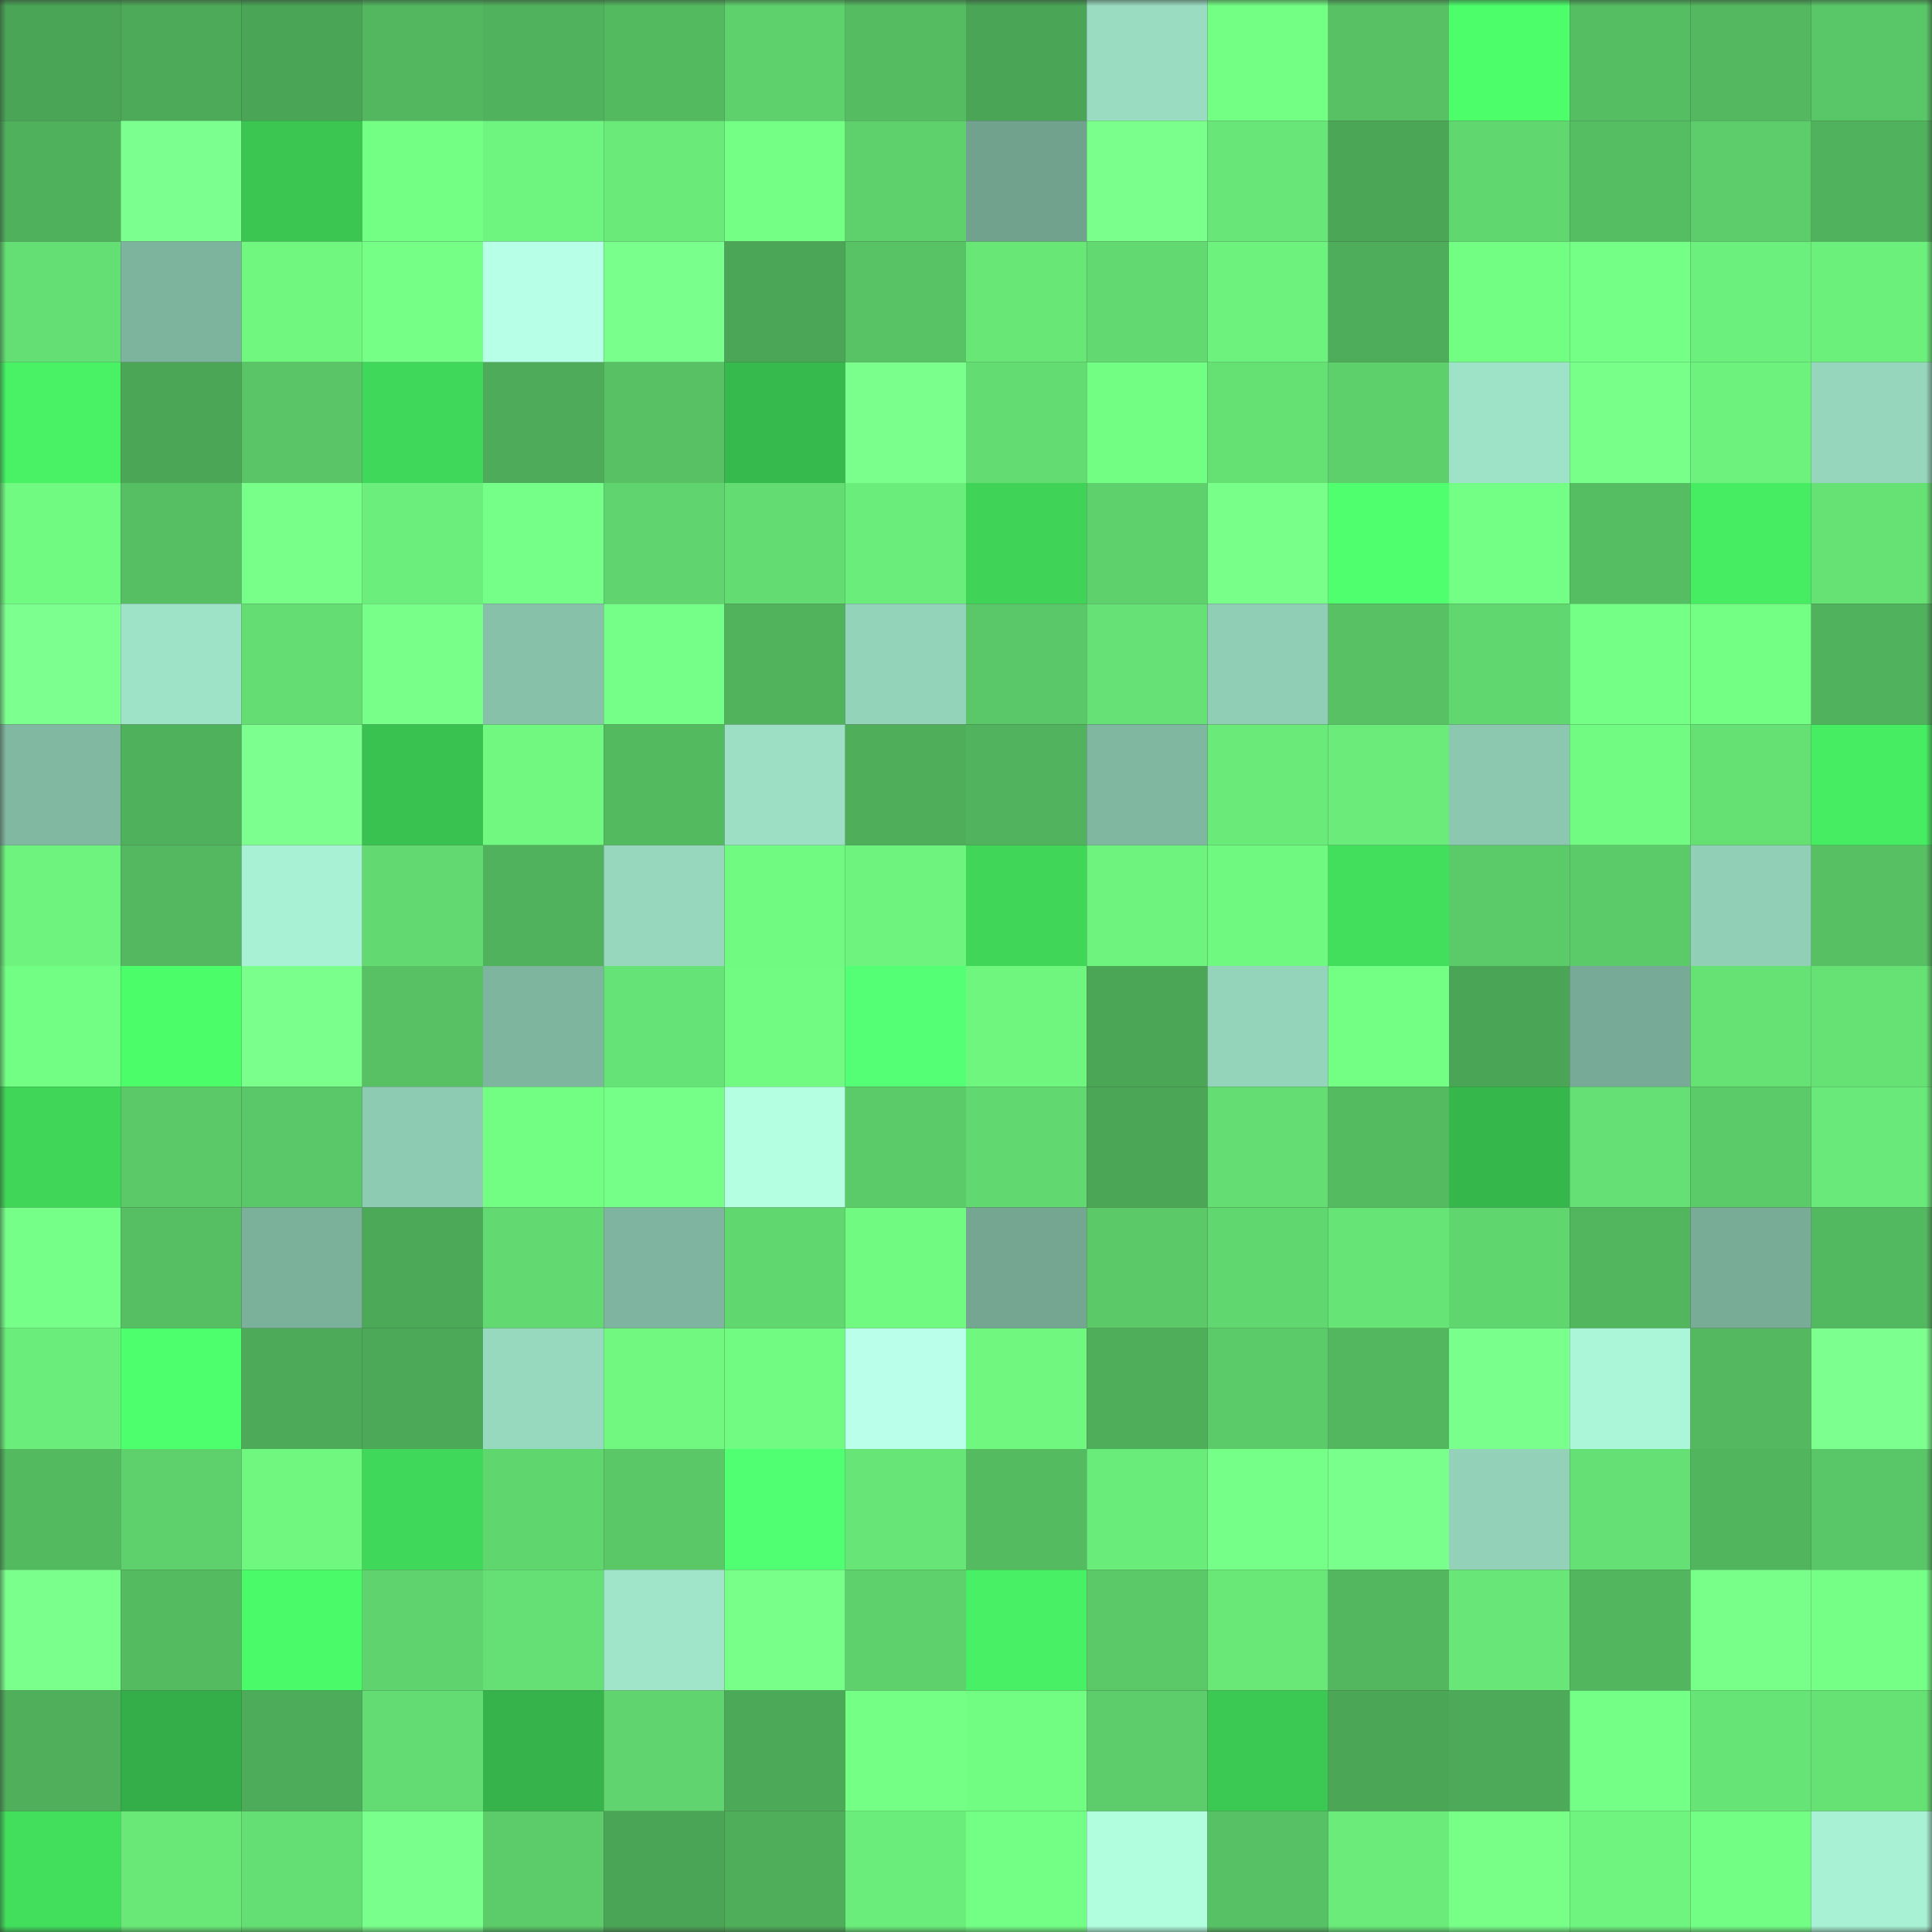 <svg viewBox="0 0 160 160" fill="none" role="img" xmlns="http://www.w3.org/2000/svg" width="240" height="240" name="lens%2Cbadmen.lens"><rect x="0" y="0" width="160" height="160" fill="#333333" stroke="none"/><mask id="618057747" mask-type="alpha" maskUnits="userSpaceOnUse" x="0" y="0" width="160" height="160"><rect width="160" height="160" fill="#FFFFFF"></rect></mask><g mask="url(#618057747)"><rect x="0" y="0" width="10" height="10" fill="#4aa556"></rect><rect x="10" y="0" width="10" height="10" fill="#4daa58"></rect><rect x="20" y="0" width="10" height="10" fill="#4aa556"></rect><rect x="30" y="0" width="10" height="10" fill="#52b75f"></rect><rect x="40" y="0" width="10" height="10" fill="#50b25c"></rect><rect x="50" y="0" width="10" height="10" fill="#54ba60"></rect><rect x="60" y="0" width="10" height="10" fill="#5ed16c"></rect><rect x="70" y="0" width="10" height="10" fill="#55bc62"></rect><rect x="80" y="0" width="10" height="10" fill="#4aa556"></rect><rect x="90" y="0" width="10" height="10" fill="#9adcc2"></rect><rect x="100" y="0" width="10" height="10" fill="#73ff84"></rect><rect x="110" y="0" width="10" height="10" fill="#57c164"></rect><rect x="120" y="0" width="10" height="10" fill="#4cfe6a"></rect><rect x="130" y="0" width="10" height="10" fill="#55bd62"></rect><rect x="140" y="0" width="10" height="10" fill="#53b85f"></rect><rect x="150" y="0" width="10" height="10" fill="#59c767"></rect><rect x="0" y="10" width="10" height="10" fill="#4fb15c"></rect><rect x="10" y="10" width="10" height="10" fill="#7bff8e"></rect><rect x="20" y="10" width="10" height="10" fill="#3bc652"></rect><rect x="30" y="10" width="10" height="10" fill="#73ff84"></rect><rect x="40" y="10" width="10" height="10" fill="#6ef57f"></rect><rect x="50" y="10" width="10" height="10" fill="#69ea79"></rect><rect x="60" y="10" width="10" height="10" fill="#74ff85"></rect><rect x="70" y="10" width="10" height="10" fill="#5ed16c"></rect><rect x="80" y="10" width="10" height="10" fill="#71a28e"></rect><rect x="90" y="10" width="10" height="10" fill="#7aff8c"></rect><rect x="100" y="10" width="10" height="10" fill="#68e778"></rect><rect x="110" y="10" width="10" height="10" fill="#4ba656"></rect><rect x="120" y="10" width="10" height="10" fill="#61d770"></rect><rect x="130" y="10" width="10" height="10" fill="#55bd62"></rect><rect x="140" y="10" width="10" height="10" fill="#5ccd6a"></rect><rect x="150" y="10" width="10" height="10" fill="#50b25c"></rect><rect x="0" y="20" width="10" height="10" fill="#64df74"></rect><rect x="10" y="20" width="10" height="10" fill="#7db49e"></rect><rect x="20" y="20" width="10" height="10" fill="#6ff780"></rect><rect x="30" y="20" width="10" height="10" fill="#75ff86"></rect><rect x="40" y="20" width="10" height="10" fill="#b7ffe7"></rect><rect x="50" y="20" width="10" height="10" fill="#79ff8b"></rect><rect x="60" y="20" width="10" height="10" fill="#4ba757"></rect><rect x="70" y="20" width="10" height="10" fill="#58c365"></rect><rect x="80" y="20" width="10" height="10" fill="#68e777"></rect><rect x="90" y="20" width="10" height="10" fill="#62da71"></rect><rect x="100" y="20" width="10" height="10" fill="#6df27d"></rect><rect x="110" y="20" width="10" height="10" fill="#4ead5a"></rect><rect x="120" y="20" width="10" height="10" fill="#72fd83"></rect><rect x="130" y="20" width="10" height="10" fill="#74ff86"></rect><rect x="140" y="20" width="10" height="10" fill="#6cf07d"></rect><rect x="150" y="20" width="10" height="10" fill="#6cf07c"></rect><rect x="0" y="30" width="10" height="10" fill="#48f264"></rect><rect x="10" y="30" width="10" height="10" fill="#4ba756"></rect><rect x="20" y="30" width="10" height="10" fill="#59c566"></rect><rect x="30" y="30" width="10" height="10" fill="#40d85a"></rect><rect x="40" y="30" width="10" height="10" fill="#4dab59"></rect><rect x="50" y="30" width="10" height="10" fill="#57c164"></rect><rect x="60" y="30" width="10" height="10" fill="#37ba4d"></rect><rect x="70" y="30" width="10" height="10" fill="#7aff8c"></rect><rect x="80" y="30" width="10" height="10" fill="#63dc72"></rect><rect x="90" y="30" width="10" height="10" fill="#72fd83"></rect><rect x="100" y="30" width="10" height="10" fill="#65e174"></rect><rect x="110" y="30" width="10" height="10" fill="#5dcf6b"></rect><rect x="120" y="30" width="10" height="10" fill="#9ee3c7"></rect><rect x="130" y="30" width="10" height="10" fill="#77ff89"></rect><rect x="140" y="30" width="10" height="10" fill="#6df27e"></rect><rect x="150" y="30" width="10" height="10" fill="#96d6bc"></rect><rect x="0" y="40" width="10" height="10" fill="#70fa82"></rect><rect x="10" y="40" width="10" height="10" fill="#56bf63"></rect><rect x="20" y="40" width="10" height="10" fill="#78ff8a"></rect><rect x="30" y="40" width="10" height="10" fill="#6bee7b"></rect><rect x="40" y="40" width="10" height="10" fill="#76ff88"></rect><rect x="50" y="40" width="10" height="10" fill="#60d56f"></rect><rect x="60" y="40" width="10" height="10" fill="#63dd72"></rect><rect x="70" y="40" width="10" height="10" fill="#6aed7b"></rect><rect x="80" y="40" width="10" height="10" fill="#3fd458"></rect><rect x="90" y="40" width="10" height="10" fill="#5ed06c"></rect><rect x="100" y="40" width="10" height="10" fill="#77ff89"></rect><rect x="110" y="40" width="10" height="10" fill="#4fff6e"></rect><rect x="120" y="40" width="10" height="10" fill="#73ff85"></rect><rect x="130" y="40" width="10" height="10" fill="#55bd62"></rect><rect x="140" y="40" width="10" height="10" fill="#46ec62"></rect><rect x="150" y="40" width="10" height="10" fill="#66e275"></rect><rect x="0" y="50" width="10" height="10" fill="#7cff8f"></rect><rect x="10" y="50" width="10" height="10" fill="#9ee3c8"></rect><rect x="20" y="50" width="10" height="10" fill="#64de73"></rect><rect x="30" y="50" width="10" height="10" fill="#78ff8a"></rect><rect x="40" y="50" width="10" height="10" fill="#87c1aa"></rect><rect x="50" y="50" width="10" height="10" fill="#76ff88"></rect><rect x="60" y="50" width="10" height="10" fill="#51b45d"></rect><rect x="70" y="50" width="10" height="10" fill="#93d3b9"></rect><rect x="80" y="50" width="10" height="10" fill="#5ac868"></rect><rect x="90" y="50" width="10" height="10" fill="#65e175"></rect><rect x="100" y="50" width="10" height="10" fill="#90ceb5"></rect><rect x="110" y="50" width="10" height="10" fill="#57c164"></rect><rect x="120" y="50" width="10" height="10" fill="#61d76f"></rect><rect x="130" y="50" width="10" height="10" fill="#74ff86"></rect><rect x="140" y="50" width="10" height="10" fill="#73ff84"></rect><rect x="150" y="50" width="10" height="10" fill="#50b25c"></rect><rect x="0" y="60" width="10" height="10" fill="#80b8a2"></rect><rect x="10" y="60" width="10" height="10" fill="#50b15c"></rect><rect x="20" y="60" width="10" height="10" fill="#7cff8e"></rect><rect x="30" y="60" width="10" height="10" fill="#3ac251"></rect><rect x="40" y="60" width="10" height="10" fill="#70f880"></rect><rect x="50" y="60" width="10" height="10" fill="#54ba60"></rect><rect x="60" y="60" width="10" height="10" fill="#9cdfc4"></rect><rect x="70" y="60" width="10" height="10" fill="#4fae5a"></rect><rect x="80" y="60" width="10" height="10" fill="#51b35d"></rect><rect x="90" y="60" width="10" height="10" fill="#80b7a1"></rect><rect x="100" y="60" width="10" height="10" fill="#69ea79"></rect><rect x="110" y="60" width="10" height="10" fill="#6aeb7a"></rect><rect x="120" y="60" width="10" height="10" fill="#8bc8af"></rect><rect x="130" y="60" width="10" height="10" fill="#71fb82"></rect><rect x="140" y="60" width="10" height="10" fill="#65e174"></rect><rect x="150" y="60" width="10" height="10" fill="#46ec62"></rect><rect x="0" y="70" width="10" height="10" fill="#6ef47e"></rect><rect x="10" y="70" width="10" height="10" fill="#53b85f"></rect><rect x="20" y="70" width="10" height="10" fill="#a8f1d4"></rect><rect x="30" y="70" width="10" height="10" fill="#62da71"></rect><rect x="40" y="70" width="10" height="10" fill="#50b25c"></rect><rect x="50" y="70" width="10" height="10" fill="#96d7bd"></rect><rect x="60" y="70" width="10" height="10" fill="#70fa82"></rect><rect x="70" y="70" width="10" height="10" fill="#6ef47e"></rect><rect x="80" y="70" width="10" height="10" fill="#40d759"></rect><rect x="90" y="70" width="10" height="10" fill="#6df37e"></rect><rect x="100" y="70" width="10" height="10" fill="#70f981"></rect><rect x="110" y="70" width="10" height="10" fill="#42df5c"></rect><rect x="120" y="70" width="10" height="10" fill="#5bca69"></rect><rect x="130" y="70" width="10" height="10" fill="#5bcb69"></rect><rect x="140" y="70" width="10" height="10" fill="#91d0b7"></rect><rect x="150" y="70" width="10" height="10" fill="#56c063"></rect><rect x="0" y="80" width="10" height="10" fill="#72fe84"></rect><rect x="10" y="80" width="10" height="10" fill="#4bfd69"></rect><rect x="20" y="80" width="10" height="10" fill="#7aff8c"></rect><rect x="30" y="80" width="10" height="10" fill="#57c164"></rect><rect x="40" y="80" width="10" height="10" fill="#7eb59f"></rect><rect x="50" y="80" width="10" height="10" fill="#66e376"></rect><rect x="60" y="80" width="10" height="10" fill="#71fb82"></rect><rect x="70" y="80" width="10" height="10" fill="#54ff75"></rect><rect x="80" y="80" width="10" height="10" fill="#6ff67f"></rect><rect x="90" y="80" width="10" height="10" fill="#4ba756"></rect><rect x="100" y="80" width="10" height="10" fill="#94d4bb"></rect><rect x="110" y="80" width="10" height="10" fill="#73ff84"></rect><rect x="120" y="80" width="10" height="10" fill="#4aa556"></rect><rect x="130" y="80" width="10" height="10" fill="#78ab97"></rect><rect x="140" y="80" width="10" height="10" fill="#66e275"></rect><rect x="150" y="80" width="10" height="10" fill="#66e275"></rect><rect x="0" y="90" width="10" height="10" fill="#40d759"></rect><rect x="10" y="90" width="10" height="10" fill="#5bc968"></rect><rect x="20" y="90" width="10" height="10" fill="#5ac868"></rect><rect x="30" y="90" width="10" height="10" fill="#8dcbb2"></rect><rect x="40" y="90" width="10" height="10" fill="#72fd83"></rect><rect x="50" y="90" width="10" height="10" fill="#76ff88"></rect><rect x="60" y="90" width="10" height="10" fill="#b4ffe2"></rect><rect x="70" y="90" width="10" height="10" fill="#5bca69"></rect><rect x="80" y="90" width="10" height="10" fill="#61d870"></rect><rect x="90" y="90" width="10" height="10" fill="#4ba756"></rect><rect x="100" y="90" width="10" height="10" fill="#64de73"></rect><rect x="110" y="90" width="10" height="10" fill="#54bb61"></rect><rect x="120" y="90" width="10" height="10" fill="#36b74c"></rect><rect x="130" y="90" width="10" height="10" fill="#65e074"></rect><rect x="140" y="90" width="10" height="10" fill="#5bca69"></rect><rect x="150" y="90" width="10" height="10" fill="#69e979"></rect><rect x="0" y="100" width="10" height="10" fill="#76ff88"></rect><rect x="10" y="100" width="10" height="10" fill="#56bf63"></rect><rect x="20" y="100" width="10" height="10" fill="#7bb09b"></rect><rect x="30" y="100" width="10" height="10" fill="#4ca958"></rect><rect x="40" y="100" width="10" height="10" fill="#62d971"></rect><rect x="50" y="100" width="10" height="10" fill="#7fb5a0"></rect><rect x="60" y="100" width="10" height="10" fill="#61d76f"></rect><rect x="70" y="100" width="10" height="10" fill="#71fa82"></rect><rect x="80" y="100" width="10" height="10" fill="#74a692"></rect><rect x="90" y="100" width="10" height="10" fill="#5bc968"></rect><rect x="100" y="100" width="10" height="10" fill="#61d76f"></rect><rect x="110" y="100" width="10" height="10" fill="#67e476"></rect><rect x="120" y="100" width="10" height="10" fill="#60d66f"></rect><rect x="130" y="100" width="10" height="10" fill="#52b65e"></rect><rect x="140" y="100" width="10" height="10" fill="#78ac97"></rect><rect x="150" y="100" width="10" height="10" fill="#53b960"></rect><rect x="0" y="110" width="10" height="10" fill="#6bed7b"></rect><rect x="10" y="110" width="10" height="10" fill="#4dff6c"></rect><rect x="20" y="110" width="10" height="10" fill="#4caa58"></rect><rect x="30" y="110" width="10" height="10" fill="#4ca958"></rect><rect x="40" y="110" width="10" height="10" fill="#97d9bf"></rect><rect x="50" y="110" width="10" height="10" fill="#70f880"></rect><rect x="60" y="110" width="10" height="10" fill="#71fb82"></rect><rect x="70" y="110" width="10" height="10" fill="#b9ffe9"></rect><rect x="80" y="110" width="10" height="10" fill="#6ff780"></rect><rect x="90" y="110" width="10" height="10" fill="#4eae5a"></rect><rect x="100" y="110" width="10" height="10" fill="#5bcb69"></rect><rect x="110" y="110" width="10" height="10" fill="#52b75f"></rect><rect x="120" y="110" width="10" height="10" fill="#79ff8b"></rect><rect x="130" y="110" width="10" height="10" fill="#abf6d8"></rect><rect x="140" y="110" width="10" height="10" fill="#53b85f"></rect><rect x="150" y="110" width="10" height="10" fill="#7cff8e"></rect><rect x="0" y="120" width="10" height="10" fill="#54ba60"></rect><rect x="10" y="120" width="10" height="10" fill="#5ed06c"></rect><rect x="20" y="120" width="10" height="10" fill="#6ff780"></rect><rect x="30" y="120" width="10" height="10" fill="#40d85a"></rect><rect x="40" y="120" width="10" height="10" fill="#60d66f"></rect><rect x="50" y="120" width="10" height="10" fill="#5ac867"></rect><rect x="60" y="120" width="10" height="10" fill="#51ff72"></rect><rect x="70" y="120" width="10" height="10" fill="#67e677"></rect><rect x="80" y="120" width="10" height="10" fill="#54bb61"></rect><rect x="90" y="120" width="10" height="10" fill="#6aec7a"></rect><rect x="100" y="120" width="10" height="10" fill="#76ff88"></rect><rect x="110" y="120" width="10" height="10" fill="#79ff8c"></rect><rect x="120" y="120" width="10" height="10" fill="#93d2b9"></rect><rect x="130" y="120" width="10" height="10" fill="#65e074"></rect><rect x="140" y="120" width="10" height="10" fill="#51b55e"></rect><rect x="150" y="120" width="10" height="10" fill="#59c767"></rect><rect x="0" y="130" width="10" height="10" fill="#7aff8d"></rect><rect x="10" y="130" width="10" height="10" fill="#54bb61"></rect><rect x="20" y="130" width="10" height="10" fill="#4afa68"></rect><rect x="30" y="130" width="10" height="10" fill="#5fd36d"></rect><rect x="40" y="130" width="10" height="10" fill="#65e074"></rect><rect x="50" y="130" width="10" height="10" fill="#a0e5c9"></rect><rect x="60" y="130" width="10" height="10" fill="#78ff8a"></rect><rect x="70" y="130" width="10" height="10" fill="#5ed16c"></rect><rect x="80" y="130" width="10" height="10" fill="#47f064"></rect><rect x="90" y="130" width="10" height="10" fill="#5bc968"></rect><rect x="100" y="130" width="10" height="10" fill="#69e878"></rect><rect x="110" y="130" width="10" height="10" fill="#52b75f"></rect><rect x="120" y="130" width="10" height="10" fill="#68e778"></rect><rect x="130" y="130" width="10" height="10" fill="#52b65e"></rect><rect x="140" y="130" width="10" height="10" fill="#78ff8a"></rect><rect x="150" y="130" width="10" height="10" fill="#75ff87"></rect><rect x="0" y="140" width="10" height="10" fill="#4faf5b"></rect><rect x="10" y="140" width="10" height="10" fill="#34ae48"></rect><rect x="20" y="140" width="10" height="10" fill="#4dac59"></rect><rect x="30" y="140" width="10" height="10" fill="#63dd73"></rect><rect x="40" y="140" width="10" height="10" fill="#36b44b"></rect><rect x="50" y="140" width="10" height="10" fill="#60d56f"></rect><rect x="60" y="140" width="10" height="10" fill="#4ca958"></rect><rect x="70" y="140" width="10" height="10" fill="#74ff85"></rect><rect x="80" y="140" width="10" height="10" fill="#71fc82"></rect><rect x="90" y="140" width="10" height="10" fill="#5ccd6a"></rect><rect x="100" y="140" width="10" height="10" fill="#3bc853"></rect><rect x="110" y="140" width="10" height="10" fill="#4ba656"></rect><rect x="120" y="140" width="10" height="10" fill="#4caa58"></rect><rect x="130" y="140" width="10" height="10" fill="#74ff86"></rect><rect x="140" y="140" width="10" height="10" fill="#67e476"></rect><rect x="150" y="140" width="10" height="10" fill="#66e275"></rect><rect x="0" y="150" width="10" height="10" fill="#42df5d"></rect><rect x="10" y="150" width="10" height="10" fill="#69e878"></rect><rect x="20" y="150" width="10" height="10" fill="#64df73"></rect><rect x="30" y="150" width="10" height="10" fill="#79ff8c"></rect><rect x="40" y="150" width="10" height="10" fill="#5ccb69"></rect><rect x="50" y="150" width="10" height="10" fill="#4aa556"></rect><rect x="60" y="150" width="10" height="10" fill="#4eae5a"></rect><rect x="70" y="150" width="10" height="10" fill="#6aed7b"></rect><rect x="80" y="150" width="10" height="10" fill="#73ff85"></rect><rect x="90" y="150" width="10" height="10" fill="#b1fedf"></rect><rect x="100" y="150" width="10" height="10" fill="#57c265"></rect><rect x="110" y="150" width="10" height="10" fill="#6aeb7a"></rect><rect x="120" y="150" width="10" height="10" fill="#77ff88"></rect><rect x="130" y="150" width="10" height="10" fill="#6ef47f"></rect><rect x="140" y="150" width="10" height="10" fill="#72fe84"></rect><rect x="150" y="150" width="10" height="10" fill="#a8f1d4"></rect></g></svg>